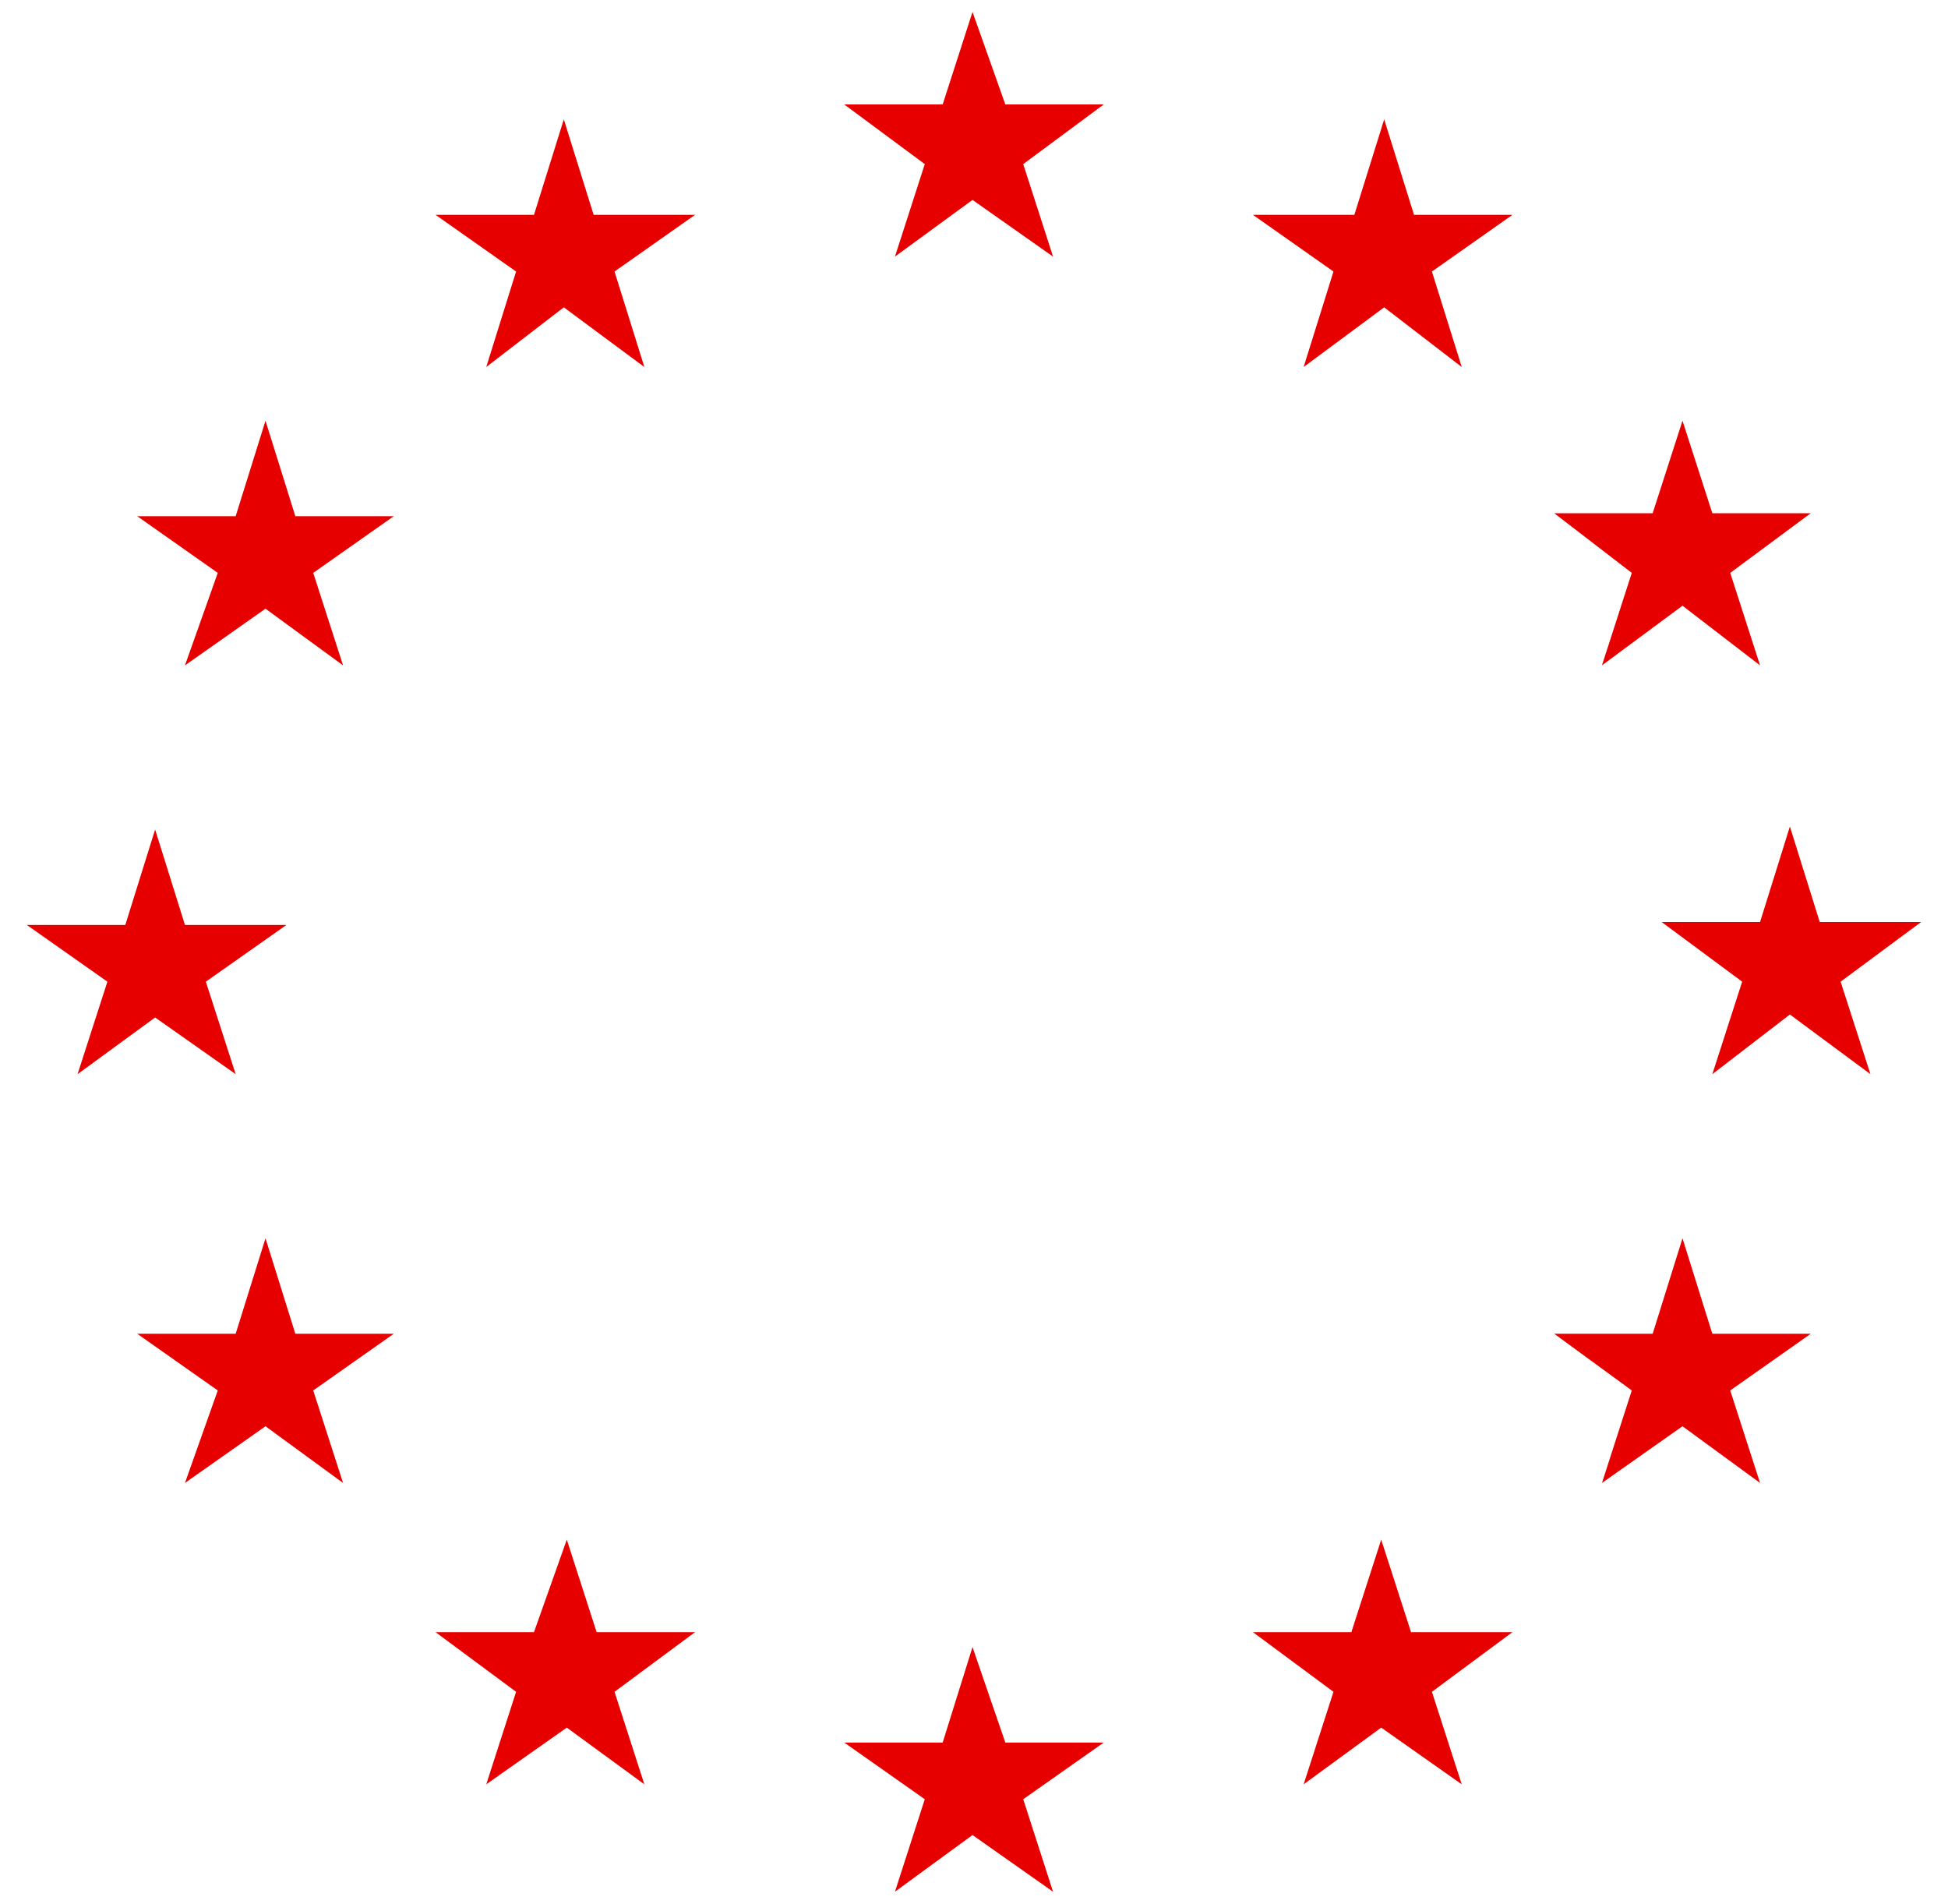 <svg xmlns="http://www.w3.org/2000/svg" version="1.1" x="0" y="0" width="65.3" height="63.8" viewBox="0 0 65.3 63.8" enable-background="new -0.05 0 65.344 63.8" xml:space="preserve"><path fill="#E60000" d="M32.7 33.1"/><polygon fill="#E60000" points="30 8.6 32.6 6.7 35.3 8.6 34.3 5.5 37 3.5 33.7 3.5 32.6 0.4 31.6 3.5 28.3 3.5 31 5.5 "/><polygon fill="#E60000" points="16.3 12.3 18.9 10.3 21.6 12.3 20.6 9.1 23.3 7.2 19.9 7.2 18.9 4 17.9 7.2 14.6 7.2 17.3 9.1 "/><polygon fill="#E60000" points="8.9 14.1 7.9 17.3 4.6 17.3 7.3 19.2 6.2 22.3 8.9 20.4 11.5 22.3 10.5 19.2 13.2 17.3 9.9 17.3 "/><polygon fill="#E60000" points="5.2 34.1 7.9 36 6.9 32.9 9.6 31 6.2 31 5.2 27.8 4.2 31 0.9 31 3.6 32.9 2.6 36 "/><polygon fill="#E60000" points="9.9 44.7 8.9 41.5 7.9 44.7 4.6 44.7 7.3 46.6 6.2 49.7 8.9 47.8 11.5 49.7 10.5 46.6 13.2 44.7 "/><polygon fill="#E60000" points="20 54.7 19 51.6 17.9 54.7 14.6 54.7 17.3 56.7 16.3 59.8 19 57.9 21.6 59.8 20.6 56.7 23.3 54.7 "/><polygon fill="#E60000" points="33.7 58.4 32.6 55.2 31.6 58.4 28.3 58.4 31 60.3 30 63.4 32.6 61.5 35.3 63.4 34.3 60.3 37 58.4 "/><polygon fill="#E60000" points="47.3 54.7 46.3 51.6 45.3 54.7 42 54.7 44.7 56.7 43.7 59.8 46.3 57.9 49 59.8 48 56.7 50.7 54.7 "/><polygon fill="#E60000" points="57.4 44.7 56.4 41.5 55.4 44.7 52.1 44.7 54.7 46.6 53.7 49.7 56.4 47.8 59 49.7 58 46.6 60.7 44.7 "/><polygon fill="#E60000" points="64.4 30.9 61 30.9 60 27.7 59 30.9 55.7 30.9 58.4 32.9 57.4 36 60 34 62.7 36 61.7 32.9 "/><polygon fill="#E60000" points="53.7 22.3 56.4 20.3 59 22.3 58 19.2 60.7 17.2 57.4 17.2 56.4 14.1 55.4 17.2 52.1 17.2 54.7 19.2 "/><polygon fill="#E60000" points="46.4 4 45.4 7.2 42 7.2 44.7 9.1 43.7 12.3 46.4 10.3 49 12.3 48 9.1 50.7 7.2 47.4 7.2 "/></svg>